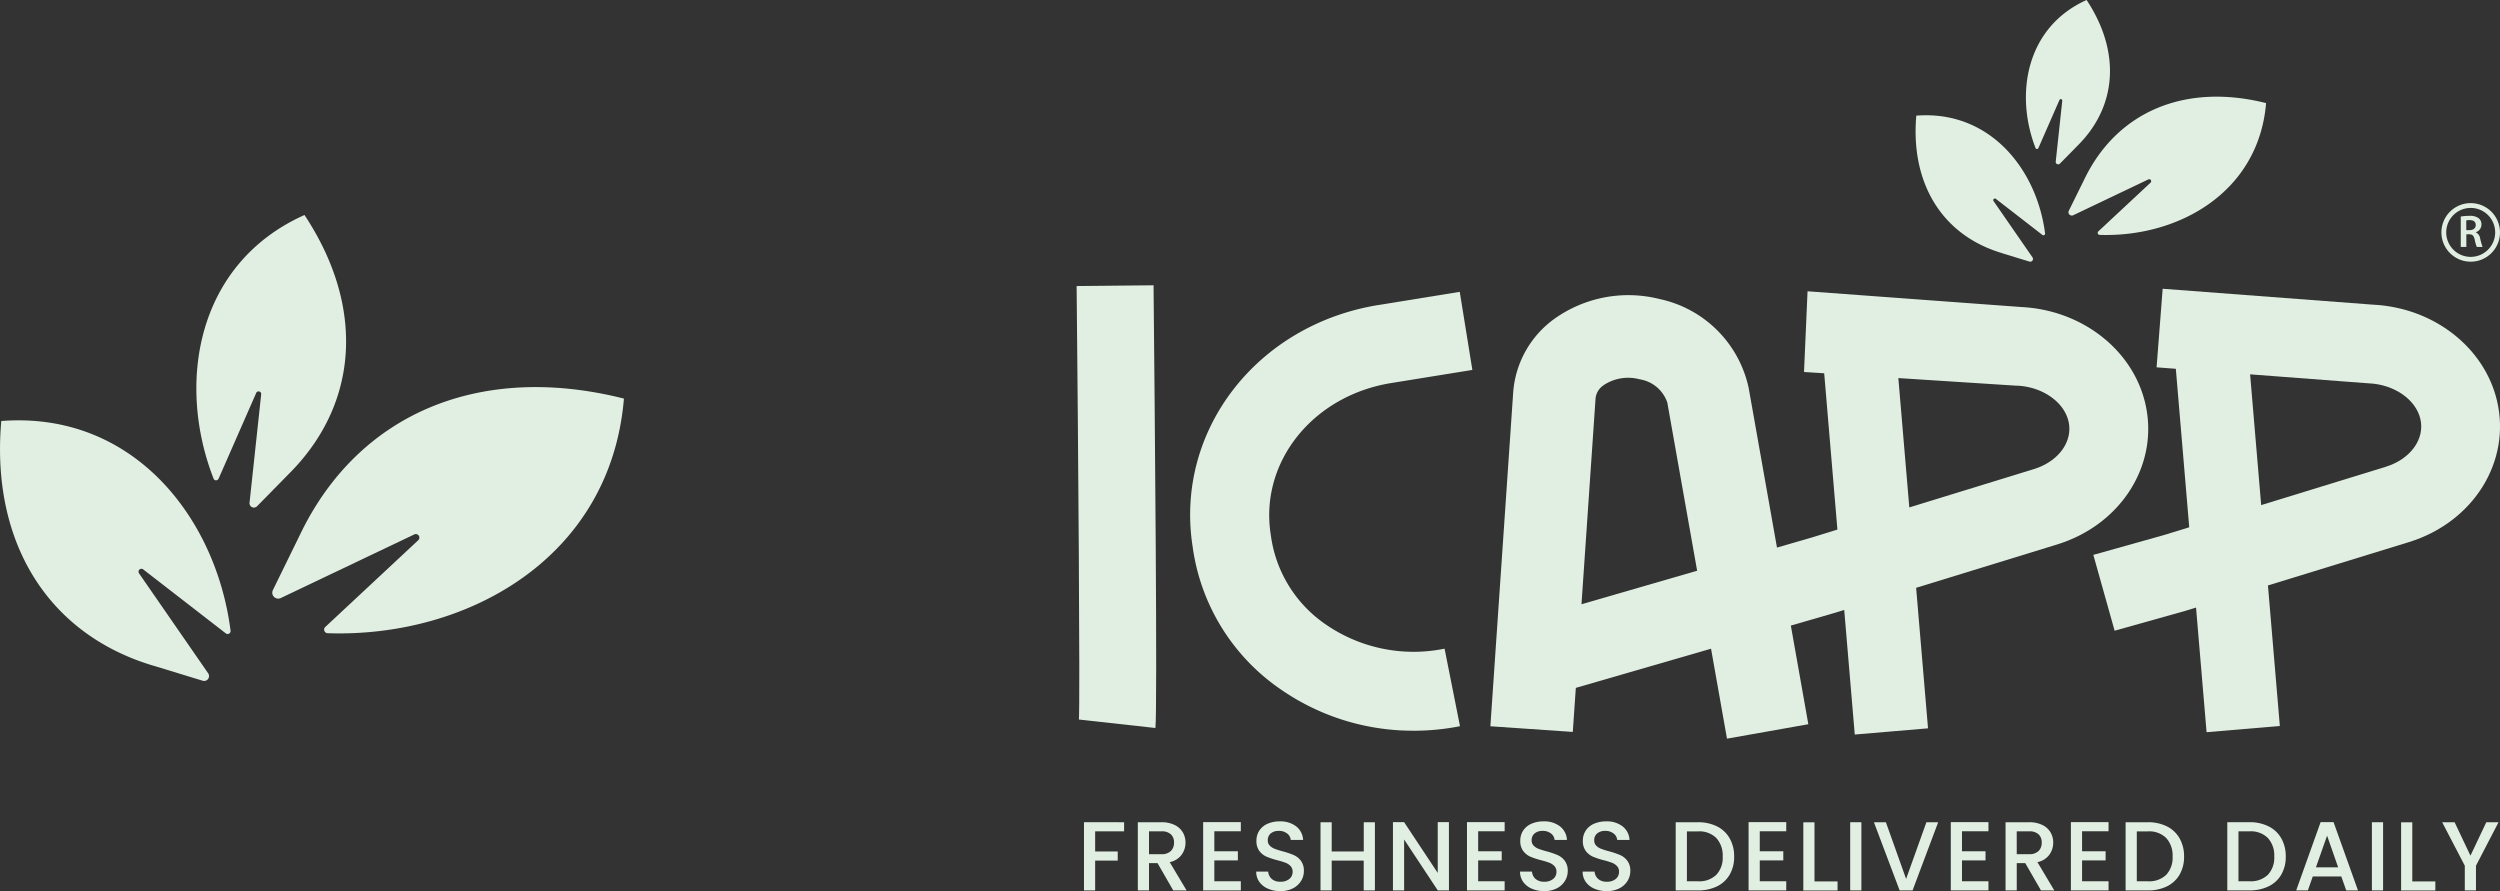 <svg xmlns="http://www.w3.org/2000/svg" width="220.922" height="78.744" viewBox="0 0 220.922 78.744">
  <rect x="0" y="0" width="220.922" height="78.744" fill="#333333" stroke="none"/>
  <g id="Logo_Icon" data-name="Logo + Icon" transform="translate(-8313.195 9595.615)">
    <g id="Group_15" data-name="Group 15" transform="translate(8408.335 -9595.615)">
      <path id="Path_193" data-name="Path 193" d="M121.766,115.452l11.948-3.462,1.41,7.95,7.188-1.275-1.546-8.718,3.817-1.106.9-.277.932,11.012,6.474-.548-1.051-12.418,12.448-3.827c5.712-1.757,9.063-7.127,7.795-12.494-1.12-4.739-5.617-8.225-10.944-8.491l-18.894-1.391-.312,7.131,1.783.115,1.168,13.812-2.266.7-3.075.891-2.5-14.1a10.229,10.229,0,0,0-7.886-7.867,11.255,11.255,0,0,0-9.219,1.706,8.8,8.8,0,0,0-3.706,6.56l-2.015,29.49,7.283.5Zm28.5-27.376,10.414.671.083,0c2.224.1,4.132,1.424,4.537,3.139.42,1.78-.869,3.561-3.065,4.237l-11,3.383Zm-26.021.612a3.916,3.916,0,0,1,3.18-.5,3.079,3.079,0,0,1,2.426,2.055l2.635,14.858-10.22,2.961,1.244-18.2a1.587,1.587,0,0,1,.734-1.167" transform="translate(-77.652 -54.666)" fill="#e1efe3"/>
      <path id="Path_194" data-name="Path 194" d="M0,78.819c.138,13.918.315,36.643.2,38.373l.006-.068,6.756.749c.187-1.684-.053-27.92-.164-39.122Z" transform="translate(0 -53.541)" fill="#e1efe3"/>
      <path id="Path_195" data-name="Path 195" d="M305.378,81.108,286.768,79.7l-.537,6.943,1.7.129,1.185,14.006-2.252.692-6.223,1.747,1.882,6.7,6.265-1.759.929-.286.932,11.013,6.474-.548-1.051-12.419,12.448-3.827c5.711-1.757,9.062-7.128,7.794-12.494-1.119-4.734-5.609-8.219-10.932-8.491m1.091,14.329-11,3.383-.978-11.555,10.4.789.107.006c2.224.1,4.131,1.424,4.537,3.139.421,1.779-.869,3.561-3.065,4.237" transform="translate(-190.796 -54.183)" fill="#e1efe3"/>
      <path id="Path_196" data-name="Path 196" d="M51.088,119.347a20.993,20.993,0,0,0,4.095-.4l-1.363-6.851a13.661,13.661,0,0,1-10.5-2.141,11.345,11.345,0,0,1-4.815-7.622l-.061-.416c-.94-6.336,3.739-12.174,10.65-13.292l7.182-1.161-1.115-6.9L47.98,81.727c-10.728,1.734-17.951,11.052-16.445,21.21l.061.416a18.264,18.264,0,0,0,7.7,12.309,20.5,20.5,0,0,0,11.788,3.684" transform="translate(-21.305 -54.774)" fill="#e1efe3"/>
      <g id="Group_10" data-name="Group 10" transform="translate(74.137 0)">
        <path id="Path_197" data-name="Path 197" d="M273.826,36.759a.294.294,0,0,0,.391.4L280.842,34a.176.176,0,0,1,.2.287l-4.611,4.3a.179.179,0,0,0,.114.31c6.906.234,14.049-3.713,14.711-11.645h0v0l0,0c-7.157-1.8-13.2.742-16.083,6.778Z" transform="translate(-260.281 -18.141)" fill="#e1efe3"/>
        <path id="Path_198" data-name="Path 198" d="M263.131,13.1,265,8.833a.13.13,0,0,1,.247.066l-.578,5.385a.217.217,0,0,0,.371.175l1.573-1.6c3.5-3.482,3.794-8.313.787-12.854V0h0c-5.361,2.4-6.362,8.338-4.511,13.089a.133.133,0,0,0,.244,0" transform="translate(-252.284 -0.001)" fill="#e1efe3"/>
        <path id="Path_199" data-name="Path 199" d="M239.256,44.027l2.39.728a.242.242,0,0,0,.27-.369l-3.432-4.961a.144.144,0,0,1,.207-.2l4.1,3.176a.147.147,0,0,0,.236-.133c-.717-5.634-4.857-10.912-11.38-10.408h0l0,0c-.525,6.044,2.336,10.614,7.611,12.159" transform="translate(-231.583 -21.641)" fill="#e1efe3"/>
      </g>
      <path id="Path_200" data-name="Path 200" d="M383.395,61.044v-.012a.716.716,0,0,0,.5-.679.693.693,0,0,0-.234-.55,1.27,1.27,0,0,0-.841-.218,4.26,4.26,0,0,0-.752.061V62.33h.493V61.21h.251c.283.008.408.121.489.477a3.47,3.47,0,0,0,.182.643h.509a6.928,6.928,0,0,1-.214-.76.675.675,0,0,0-.38-.525m-.542-.2h-.3v-.861a1.456,1.456,0,0,1,.307-.024c.323,0,.529.141.529.437,0,.271-.206.449-.542.449" transform="translate(-259.753 -40.51)" fill="#e1efe3"/>
      <path id="Path_201" data-name="Path 201" d="M379.322,56.068a2.588,2.588,0,1,0,2.588,2.588,2.591,2.591,0,0,0-2.588-2.588m0,4.751a2.163,2.163,0,1,1,2.163-2.162,2.165,2.165,0,0,1-2.163,2.162" transform="translate(-256.129 -38.119)" fill="#e1efe3"/>
      <path id="Path_202" data-name="Path 202" d="M5.575,226.969v.806H3.018v1.777H5.012v.806H3.018v2.634H2.03v-6.024Z" transform="translate(-1.38 -154.309)" fill="#e1efe3"/>
      <path id="Path_203" data-name="Path 203" d="M20.023,232.994l-1.387-2.409h-.754v2.409h-.988V226.97h2.08a2.588,2.588,0,0,1,1.175.243,1.68,1.68,0,0,1,.719.65,1.767,1.767,0,0,1,.239.91,1.805,1.805,0,0,1-.342,1.07,1.737,1.737,0,0,1-1.053.654l1.491,2.5Zm-2.141-3.2h1.092a1.145,1.145,0,0,0,.837-.278,1,1,0,0,0,.282-.745.965.965,0,0,0-.277-.733,1.18,1.18,0,0,0-.841-.264H17.882Z" transform="translate(-11.486 -154.31)" fill="#e1efe3"/>
      <path id="Path_204" data-name="Path 204" d="M35.914,227.748v1.768h2.08v.806h-2.08v1.846h2.34v.806H34.926v-6.033h3.328v.806Z" transform="translate(-23.745 -154.291)" fill="#e1efe3"/>
      <path id="Path_205" data-name="Path 205" d="M50.613,232.676a1.79,1.79,0,0,1-.763-.6,1.533,1.533,0,0,1-.277-.91H50.63a.956.956,0,0,0,.308.642,1.092,1.092,0,0,0,.767.251,1.182,1.182,0,0,0,.8-.246.8.8,0,0,0,.286-.637.7.7,0,0,0-.178-.494,1.194,1.194,0,0,0-.442-.295,6.813,6.813,0,0,0-.732-.225,6.811,6.811,0,0,1-.958-.316,1.586,1.586,0,0,1-.628-.5,1.442,1.442,0,0,1-.26-.9,1.6,1.6,0,0,1,.26-.91,1.665,1.665,0,0,1,.728-.6,2.645,2.645,0,0,1,1.083-.208,2.261,2.261,0,0,1,1.435.438,1.615,1.615,0,0,1,.619,1.2H52.624a.791.791,0,0,0-.312-.563,1.151,1.151,0,0,0-.754-.234,1.07,1.07,0,0,0-.693.217.755.755,0,0,0-.269.624.634.634,0,0,0,.169.455,1.194,1.194,0,0,0,.429.282,6.57,6.57,0,0,0,.711.225,7.516,7.516,0,0,1,.975.329,1.62,1.62,0,0,1,.641.507,1.455,1.455,0,0,1,.264.914,1.643,1.643,0,0,1-.247.867,1.785,1.785,0,0,1-.719.655,2.374,2.374,0,0,1-1.114.246,2.694,2.694,0,0,1-1.092-.212" transform="translate(-33.703 -154.144)" fill="#e1efe3"/>
      <path id="Path_206" data-name="Path 206" d="M72.118,226.969v6.024h-.988v-2.634H68.3v2.634h-.988v-6.024H68.3v2.583h2.834v-2.583Z" transform="translate(-45.76 -154.309)" fill="#e1efe3"/>
      <path id="Path_207" data-name="Path 207" d="M92.264,232.974h-.988l-2.973-4.5v4.5h-.988v-6.033H88.3l2.973,4.49v-4.49h.988Z" transform="translate(-59.362 -154.29)" fill="#e1efe3"/>
      <path id="Path_208" data-name="Path 208" d="M108.744,227.748v1.768h2.08v.806h-2.08v1.846h2.34v.806h-3.328v-6.033h3.328v.806Z" transform="translate(-73.26 -154.291)" fill="#e1efe3"/>
      <path id="Path_209" data-name="Path 209" d="M123.443,232.676a1.79,1.79,0,0,1-.763-.6,1.533,1.533,0,0,1-.277-.91h1.057a.956.956,0,0,0,.308.642,1.092,1.092,0,0,0,.767.251,1.182,1.182,0,0,0,.8-.246.8.8,0,0,0,.286-.637.7.7,0,0,0-.178-.494,1.194,1.194,0,0,0-.442-.295,6.813,6.813,0,0,0-.732-.225,6.811,6.811,0,0,1-.958-.316,1.586,1.586,0,0,1-.628-.5,1.442,1.442,0,0,1-.26-.9,1.6,1.6,0,0,1,.26-.91,1.665,1.665,0,0,1,.728-.6,2.645,2.645,0,0,1,1.083-.208,2.261,2.261,0,0,1,1.435.438,1.615,1.615,0,0,1,.619,1.2h-1.092a.791.791,0,0,0-.312-.563,1.151,1.151,0,0,0-.754-.234,1.07,1.07,0,0,0-.693.217.755.755,0,0,0-.269.624.634.634,0,0,0,.169.455,1.194,1.194,0,0,0,.429.282,6.57,6.57,0,0,0,.711.225,7.516,7.516,0,0,1,.975.329,1.62,1.62,0,0,1,.641.507,1.455,1.455,0,0,1,.264.914,1.643,1.643,0,0,1-.247.867,1.785,1.785,0,0,1-.719.655,2.374,2.374,0,0,1-1.114.246,2.694,2.694,0,0,1-1.092-.212" transform="translate(-83.218 -154.144)" fill="#e1efe3"/>
      <path id="Path_210" data-name="Path 210" d="M140.717,232.676a1.79,1.79,0,0,1-.763-.6,1.533,1.533,0,0,1-.277-.91h1.057a.956.956,0,0,0,.308.642,1.092,1.092,0,0,0,.767.251,1.182,1.182,0,0,0,.8-.246.8.8,0,0,0,.286-.637.7.7,0,0,0-.178-.494,1.194,1.194,0,0,0-.442-.295,6.813,6.813,0,0,0-.732-.225,6.812,6.812,0,0,1-.958-.316,1.586,1.586,0,0,1-.628-.5,1.442,1.442,0,0,1-.26-.9,1.6,1.6,0,0,1,.26-.91,1.665,1.665,0,0,1,.728-.6,2.645,2.645,0,0,1,1.083-.208,2.261,2.261,0,0,1,1.435.438,1.615,1.615,0,0,1,.619,1.2h-1.092a.791.791,0,0,0-.312-.563,1.151,1.151,0,0,0-.754-.234,1.07,1.07,0,0,0-.693.217.755.755,0,0,0-.269.624.634.634,0,0,0,.169.455,1.194,1.194,0,0,0,.429.282,6.57,6.57,0,0,0,.711.225,7.516,7.516,0,0,1,.975.329,1.62,1.62,0,0,1,.641.507,1.455,1.455,0,0,1,.264.914,1.643,1.643,0,0,1-.247.867,1.785,1.785,0,0,1-.719.655,2.374,2.374,0,0,1-1.114.246,2.694,2.694,0,0,1-1.092-.212" transform="translate(-94.962 -154.144)" fill="#e1efe3"/>
      <path id="Path_211" data-name="Path 211" d="M169.023,227.337a2.638,2.638,0,0,1,1.118,1.058,3.18,3.18,0,0,1,.394,1.608,3.111,3.111,0,0,1-.394,1.595,2.605,2.605,0,0,1-1.118,1.036,3.743,3.743,0,0,1-1.686.36H165.37v-6.024h1.968a3.674,3.674,0,0,1,1.686.368m-.065,4.277a2.2,2.2,0,0,0,.563-1.612,2.275,2.275,0,0,0-.563-1.638,2.138,2.138,0,0,0-1.621-.589h-.979v4.412h.979a2.173,2.173,0,0,0,1.621-.572" transform="translate(-112.43 -154.309)" fill="#e1efe3"/>
      <path id="Path_212" data-name="Path 212" d="M186.475,227.748v1.768h2.08v.806h-2.08v1.846h2.34v.806h-3.328v-6.033h3.328v.806Z" transform="translate(-126.107 -154.291)" fill="#e1efe3"/>
      <path id="Path_213" data-name="Path 213" d="M201.583,232.2h2.037v.8h-3.025v-6.024h.988Z" transform="translate(-136.378 -154.309)" fill="#e1efe3"/>
      <rect id="Rectangle_10" data-name="Rectangle 10" width="0.988" height="6.024" transform="translate(68.36 72.66)" fill="#e1efe3"/>
      <path id="Path_214" data-name="Path 214" d="M225.765,226.969l-2.262,6.024h-1.144l-2.271-6.024h1.057l1.786,5.009,1.794-5.009Z" transform="translate(-149.631 -154.309)" fill="#e1efe3"/>
      <path id="Path_215" data-name="Path 215" d="M242.3,227.748v1.768h2.08v.806H242.3v1.846h2.34v.806h-3.328v-6.033h3.328v.806Z" transform="translate(-164.062 -154.291)" fill="#e1efe3"/>
      <path id="Path_216" data-name="Path 216" d="M259.552,232.994l-1.387-2.409h-.754v2.409h-.988V226.97h2.08a2.587,2.587,0,0,1,1.174.243,1.68,1.68,0,0,1,.719.65,1.767,1.767,0,0,1,.238.91,1.805,1.805,0,0,1-.342,1.07,1.737,1.737,0,0,1-1.053.654l1.491,2.5Zm-2.141-3.2H258.5a1.145,1.145,0,0,0,.836-.278,1,1,0,0,0,.282-.745.964.964,0,0,0-.278-.733,1.178,1.178,0,0,0-.84-.264h-1.092Z" transform="translate(-174.334 -154.31)" fill="#e1efe3"/>
      <path id="Path_217" data-name="Path 217" d="M275.442,227.748v1.768h2.08v.806h-2.08v1.846h2.34v.806h-3.328v-6.033h3.328v.806Z" transform="translate(-186.592 -154.291)" fill="#e1efe3"/>
      <path id="Path_218" data-name="Path 218" d="M293.214,227.337a2.635,2.635,0,0,1,1.118,1.058,3.181,3.181,0,0,1,.394,1.608,3.111,3.111,0,0,1-.394,1.595,2.6,2.6,0,0,1-1.118,1.036,3.742,3.742,0,0,1-1.686.36h-1.968v-6.024h1.968a3.673,3.673,0,0,1,1.686.368m-.065,4.277a2.2,2.2,0,0,0,.563-1.612,2.275,2.275,0,0,0-.563-1.638,2.138,2.138,0,0,0-1.621-.589h-.979v4.412h.979a2.174,2.174,0,0,0,1.621-.572" transform="translate(-196.863 -154.309)" fill="#e1efe3"/>
      <path id="Path_219" data-name="Path 219" d="M321.29,227.337a2.635,2.635,0,0,1,1.118,1.058A3.181,3.181,0,0,1,322.8,230a3.111,3.111,0,0,1-.394,1.595,2.6,2.6,0,0,1-1.118,1.036,3.742,3.742,0,0,1-1.686.36h-1.968v-6.024H319.6a3.673,3.673,0,0,1,1.686.368m-.065,4.277a2.2,2.2,0,0,0,.563-1.612,2.275,2.275,0,0,0-.563-1.638,2.138,2.138,0,0,0-1.621-.589h-.979v4.412h.979a2.174,2.174,0,0,0,1.621-.572" transform="translate(-215.951 -154.309)" fill="#e1efe3"/>
      <path id="Path_220" data-name="Path 220" d="M340.631,231.743h-2.522l-.433,1.231h-1.031l2.158-6.033h1.144l2.158,6.033h-1.04Zm-.277-.806-.979-2.8-.988,2.8Z" transform="translate(-228.873 -154.29)" fill="#e1efe3"/>
      <rect id="Rectangle_11" data-name="Rectangle 11" width="0.988" height="6.024" transform="translate(114.462 72.66)" fill="#e1efe3"/>
      <path id="Path_221" data-name="Path 221" d="M366.6,232.2h2.037v.8h-3.025v-6.024h.988Z" transform="translate(-248.569 -154.309)" fill="#e1efe3"/>
      <path id="Path_222" data-name="Path 222" d="M381.914,226.969l-1.993,3.84v2.184h-.988v-2.184l-2-3.84h1.1l1.4,2.955,1.4-2.955Z" transform="translate(-256.262 -154.309)" fill="#e1efe3"/>
    </g>
    <g id="Group_222" data-name="Group 222" transform="translate(8313.195 -9576.615)">
      <path id="Path_197-2" data-name="Path 197" d="M273.85,44.622a.524.524,0,0,0,.7.7l11.8-5.621a.313.313,0,0,1,.348.511L278.48,47.88a.32.32,0,0,0,.2.551c12.3.416,25.013-6.61,26.192-20.732h0V27.69l-.009.006c-12.742-3.213-23.5,1.321-28.634,12.067Z" transform="translate(-249.736 -11.475)" fill="#e1efe3"/>
      <path id="Path_198-2" data-name="Path 198" d="M263.988,23.314l3.329-7.589a.231.231,0,0,1,.441.117l-1.03,9.587a.387.387,0,0,0,.66.312l2.8-2.848c6.227-6.2,6.754-14.8,1.4-22.885l0-.007-.005,0h0c-9.544,4.273-11.327,14.845-8.032,23.3a.236.236,0,0,0,.434.006" transform="translate(-244.677 -0.001)" fill="#e1efe3"/>
      <path id="Path_199-2" data-name="Path 199" d="M245.243,53.545l4.256,1.3a.431.431,0,0,0,.48-.657l-6.11-8.833a.257.257,0,0,1,.369-.349l7.3,5.654a.262.262,0,0,0,.42-.237c-1.277-10.031-8.648-19.428-20.262-18.529h-.007l.006.006c-.934,10.76,4.158,18.9,13.551,21.648" transform="translate(-231.583 -13.689)" fill="#e1efe3"/>
    </g>
  </g>
</svg>
